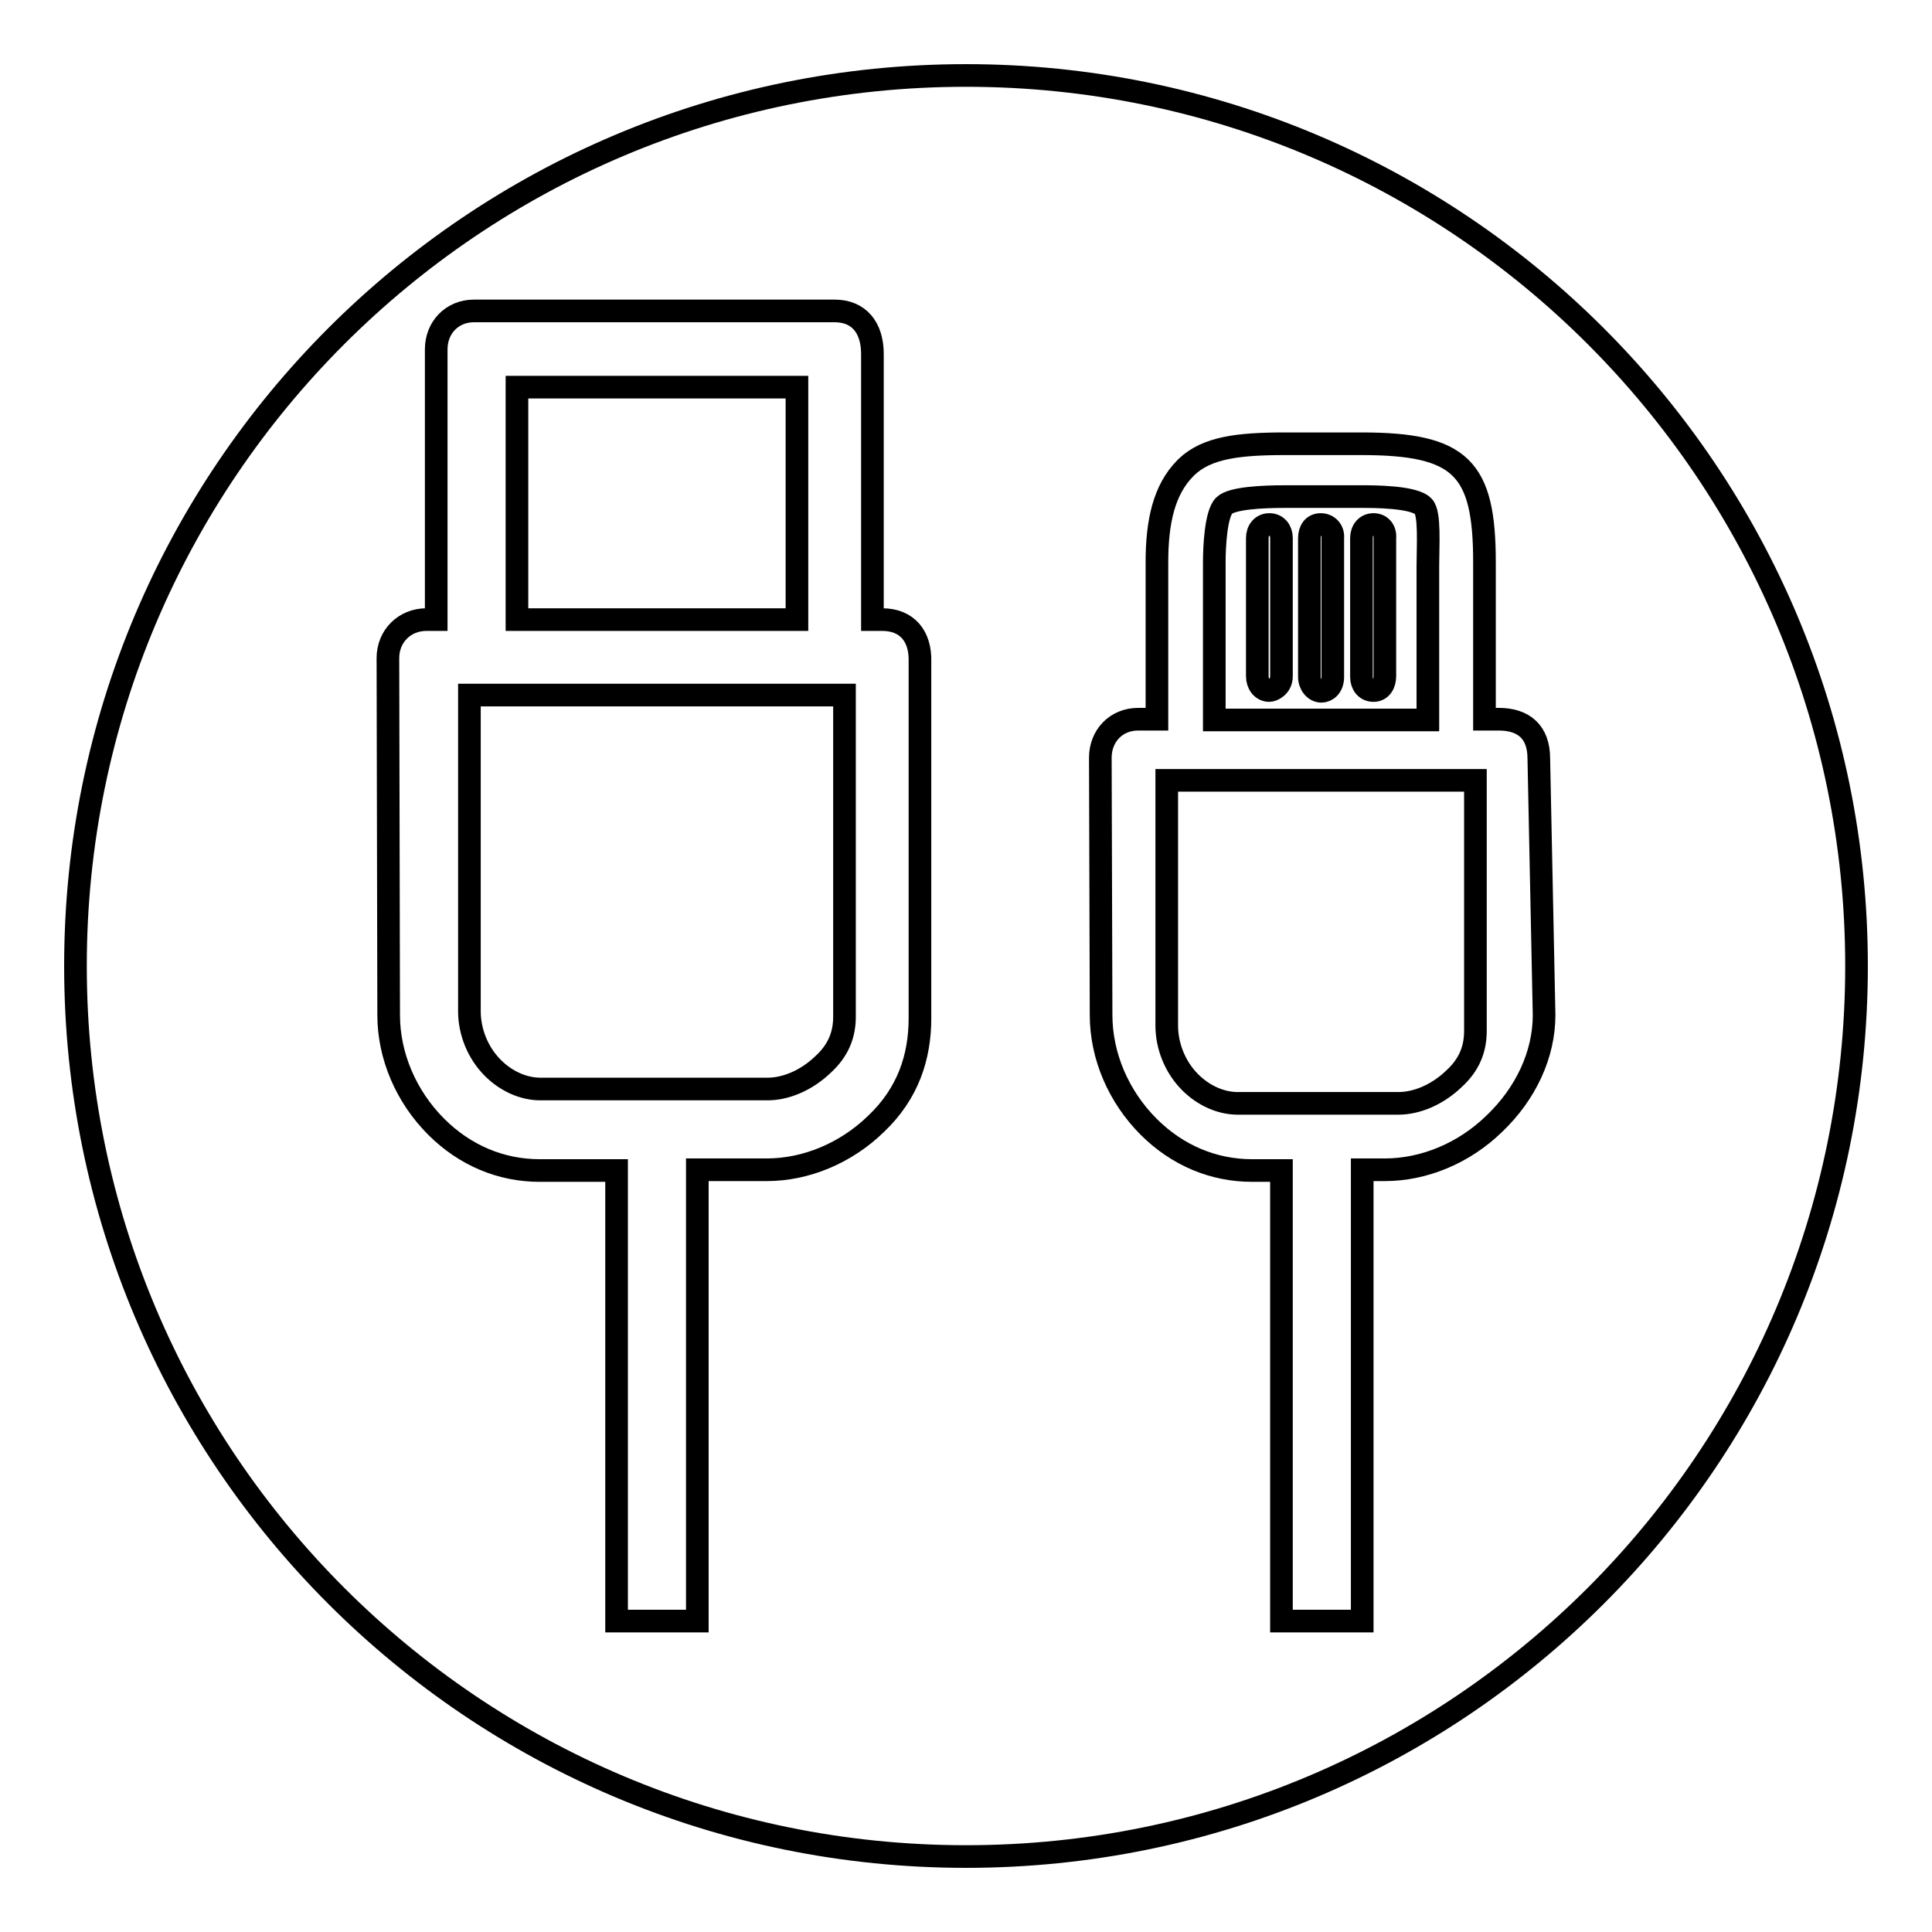 <?xml version="1.0" encoding="utf-8"?>
<!-- Svg Vector Icons : http://www.onlinewebfonts.com/icon -->
<!DOCTYPE svg PUBLIC "-//W3C//DTD SVG 1.1//EN" "http://www.w3.org/Graphics/SVG/1.1/DTD/svg11.dtd">
<svg version="1.1" xmlns="http://www.w3.org/2000/svg" xmlns:xlink="http://www.w3.org/1999/xlink" x="0px" y="0px" viewBox="0 0 256 256" enable-background="new 0 0 256 256" xml:space="preserve">
<g><g><path stroke-width="3" fill-opacity="0" stroke="#000000"  d="M10,128c0,65.2,52.8,118,118,118c65.2,0,118-52.8,118-118c0-65.2-52.8-118-118-118C62.8,10,10,62.8,10,128L10,128z"/><path stroke-width="3" fill-opacity="0" stroke="#000000"  d="M168.2,69.5c-1,0-1.6,0.8-1.6,1.8v18.3c0,1,0.6,1.9,1.6,1.9c0.4,0,1.6-0.5,1.6-1.9V71.3C169.8,70.3,169.2,69.5,168.2,69.5L168.2,69.5z M175,69.5c-1,0-1.5,0.8-1.5,1.8v18.4c0,1,0.7,1.9,1.6,1.9c0.7,0,1.5-0.6,1.5-1.9V71.3C176.7,70.3,176,69.5,175,69.5L175,69.5z M203.9,100.5c0-3.5-2-5.2-5.3-5.2h-1.9V74.5c0-12.5-3.1-15.7-16.3-15.7h-10.1c-6.2,0-10.4,0.5-13.1,3.1l-0.1,0.1c-2.9,2.9-3.8,7.2-3.8,12.5v20.8h-2.5c-2.9,0-5,2.2-5,5.1l0.1,34.1c0,5.4,2.3,10.8,6.3,14.8c3.8,3.8,8.6,5.8,13.7,5.8h3.9v59.7h10.7V155h3c5.2,0,10.5-2.2,14.5-6.1c4.2-4,6.6-9.2,6.6-14.4L203.9,100.5L203.9,100.5z M160.9,74.5c0-2,0.2-6.4,1.3-7.5l0,0c1-1,5-1.2,8.1-1.2h10.1c1.6,0,7,0,8.2,1.3c0.9,0.9,0.6,5.2,0.6,7.9v20.4h-28.3V74.5L160.9,74.5z M195.5,136.6c0,2.4-0.8,4.5-2.9,6.4c-2.1,2-4.8,3.2-7.3,3.2H164c-2.2,0-4.5-1-6.3-2.8c-2-2-3.1-4.8-3.1-7.5v-32.5h40.9L195.5,136.6L195.5,136.6z M182,69.5c-1,0-1.6,0.8-1.6,1.8v18.4c0,1,0.6,1.8,1.6,1.8c1,0,1.5-0.9,1.5-1.9V71.3C183.6,70.3,183,69.5,182,69.5L182,69.5z M116.9,82.1h-1.3V46.9c0-3.5-1.8-5.7-5-5.7H62.8c-2.9,0-5,2.2-5,5.1l0,35.8h-1.3c-2.9,0-5.1,2.2-5.1,5.1l0.1,47.3c0,5.4,2.3,10.8,6.3,14.8c3.8,3.8,8.6,5.8,13.7,5.8h10.2v59.7h10.7V155h9.2c5.2,0,10.5-2.2,14.5-6.1c4.2-4,5.8-8.8,5.8-14V87.7C122,84.3,120.2,82.1,116.9,82.1L116.9,82.1L116.9,82.1z M68.5,51.3h37.1v30.8H68.5V51.3L68.5,51.3z M111.9,134.7c0,2.4-0.8,4.5-2.9,6.4c-2.1,2-4.8,3.2-7.3,3.2H71.6c-2.2,0-4.5-1-6.3-2.8c-2-2-3.1-4.8-3.1-7.5V92.1h49.7V134.7L111.9,134.7z"/></g></g>
</svg>